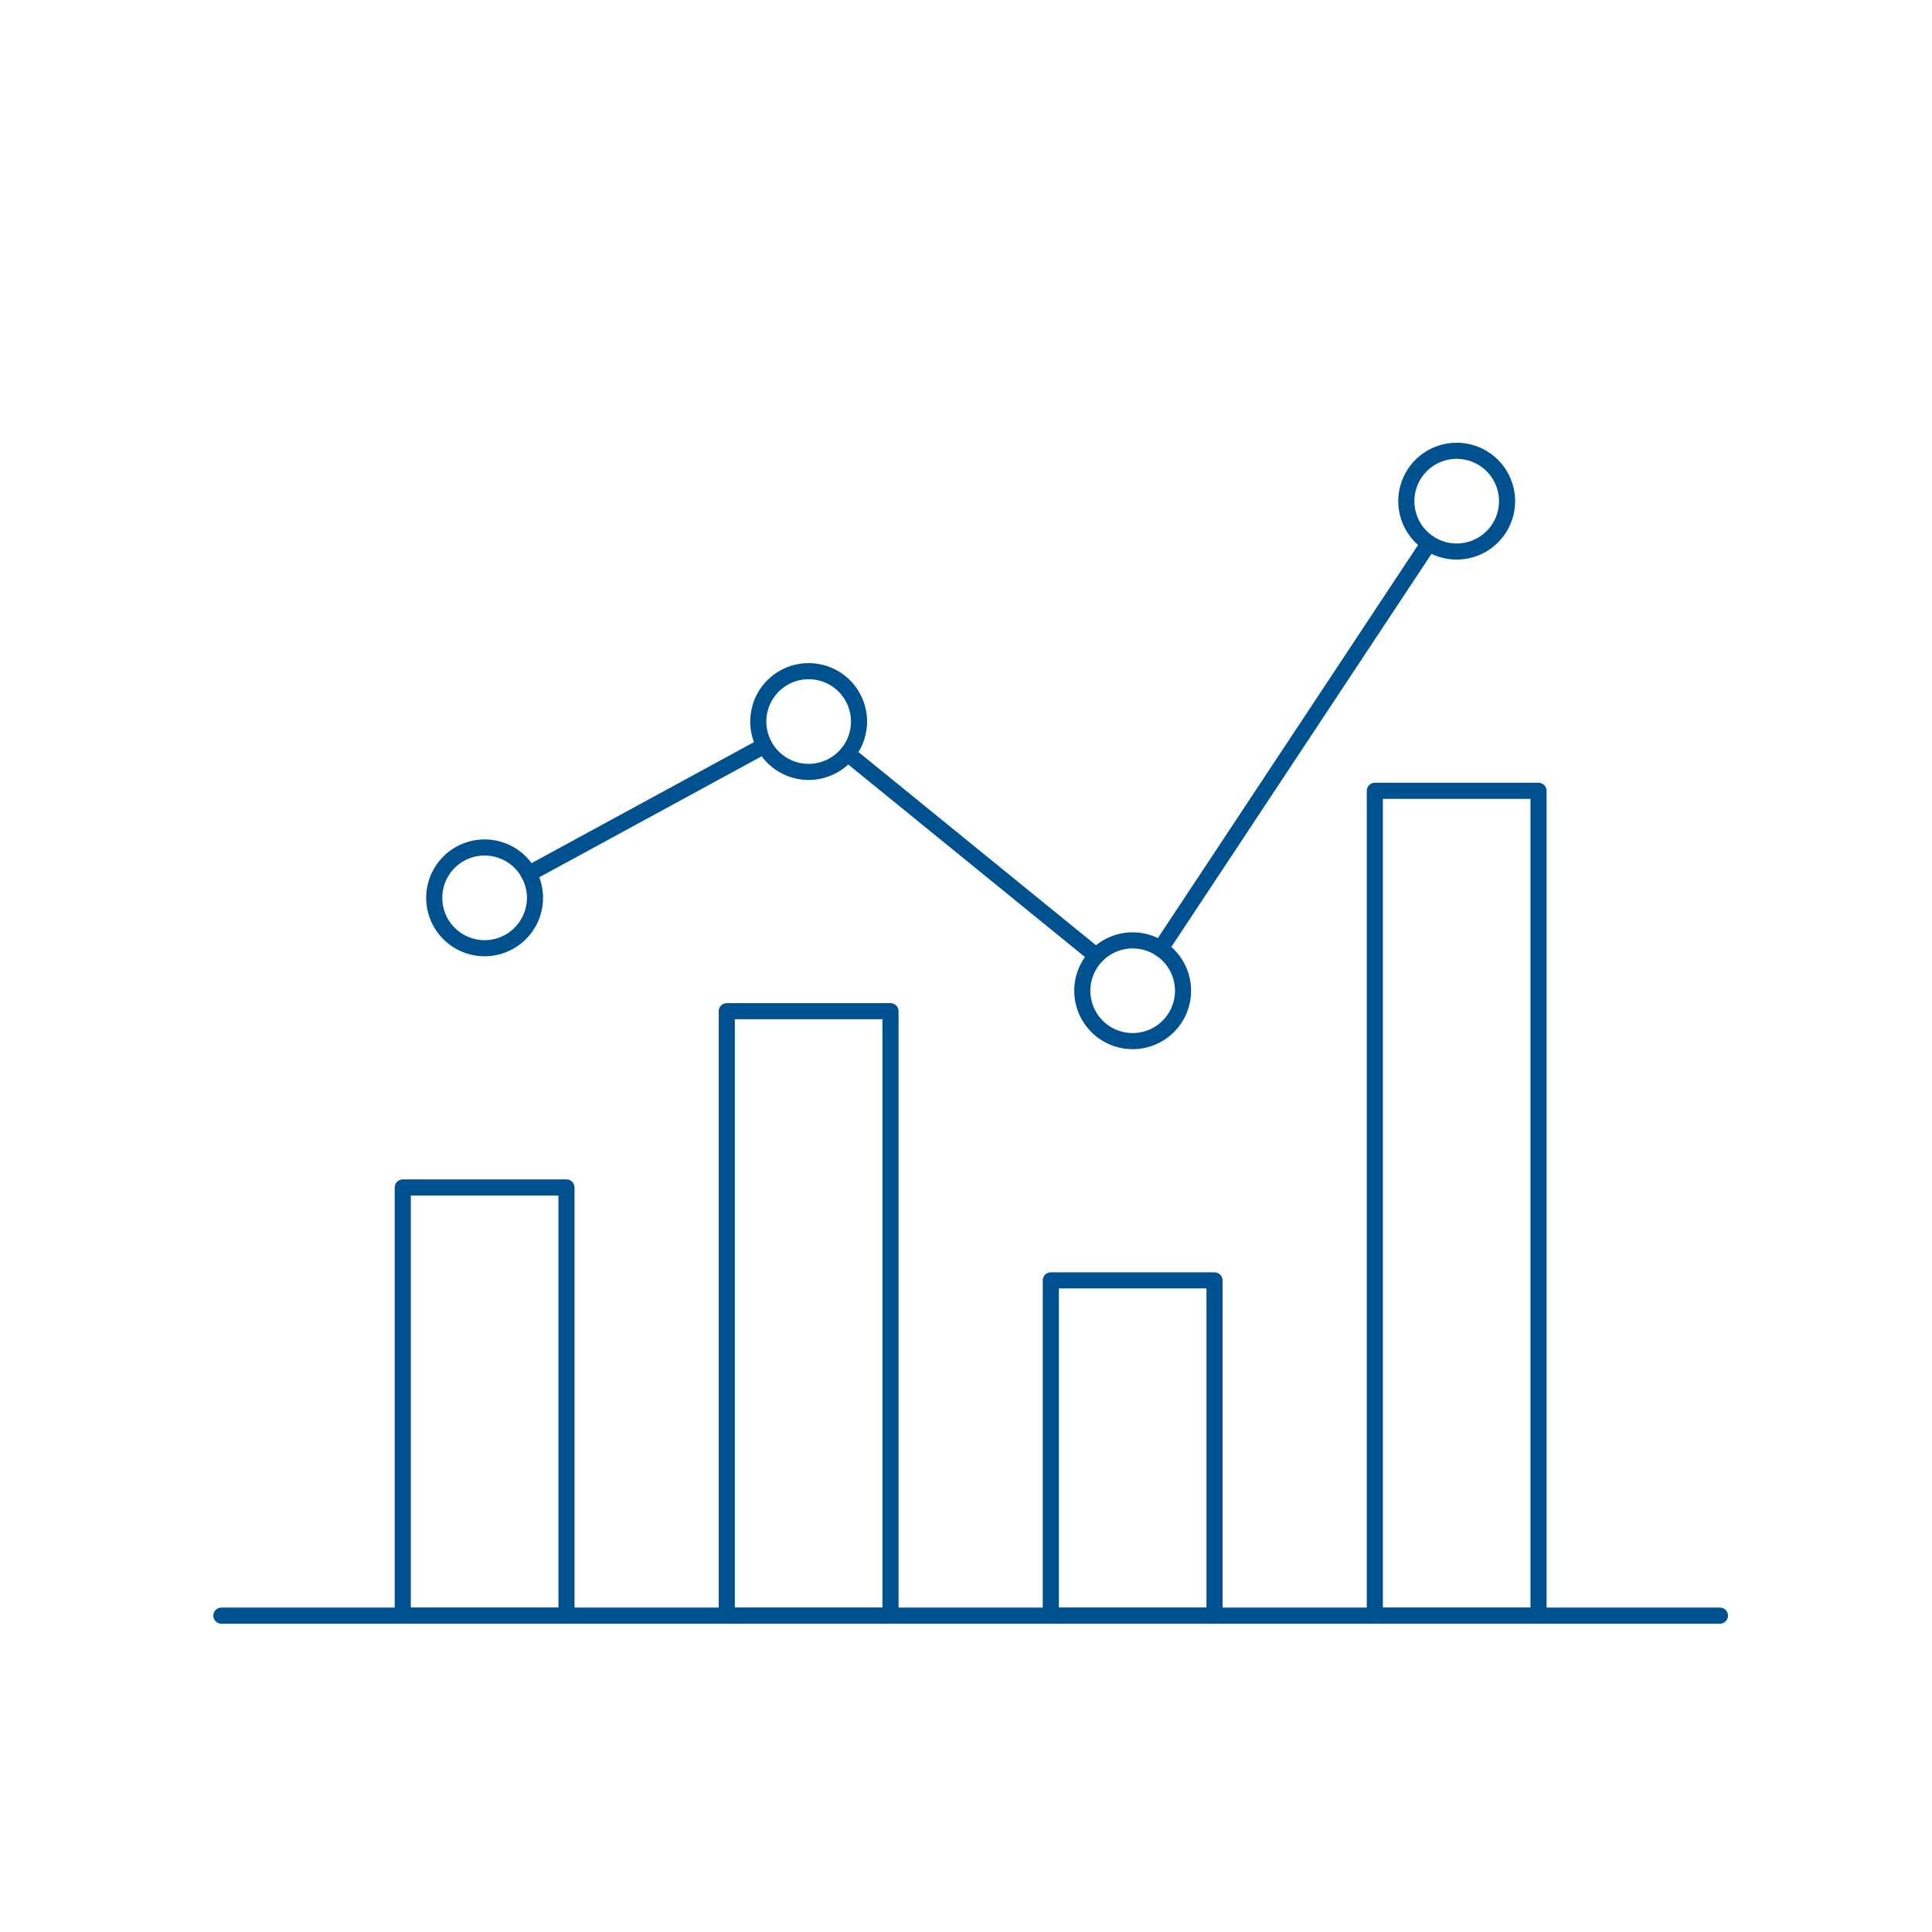<svg xmlns="http://www.w3.org/2000/svg" width="120" height="120" viewBox="0 0 120 120">
  <g id="グループ_1516" data-name="グループ 1516" transform="translate(-1362 -6278)">
    <g id="icon-semiconductor-03" transform="translate(959.765 4929.768)">
      <line id="線_428" data-name="線 428" y1="25.191" x2="16.674" transform="translate(474.313 1381.97)" fill="none" stroke="#00518f" stroke-linecap="round" stroke-linejoin="round" stroke-width="1"/>
      <line id="線_429" data-name="線 429" y1="7.962" x2="14.634" transform="translate(435.079 1394.544)" fill="none" stroke="#00518f" stroke-linecap="round" stroke-linejoin="round" stroke-width="1"/>
      <line id="線_430" data-name="線 430" x2="93.078" transform="translate(415.985 1448.583)" fill="none" stroke="#00518f" stroke-linecap="round" stroke-linejoin="round" stroke-width="1"/>
      <rect id="長方形_1419" data-name="長方形 1419" width="10.168" height="26.594" transform="translate(427.251 1421.988)" fill="none" stroke="#00518f" stroke-linecap="round" stroke-linejoin="round" stroke-width="1"/>
      <rect id="長方形_1420" data-name="長方形 1420" width="10.168" height="37.543" transform="translate(447.377 1411.039)" fill="none" stroke="#00518f" stroke-linecap="round" stroke-linejoin="round" stroke-width="1"/>
      <rect id="長方形_1421" data-name="長方形 1421" width="10.168" height="20.825" transform="translate(467.503 1427.758)" fill="none" stroke="#00518f" stroke-linecap="round" stroke-linejoin="round" stroke-width="1"/>
      <rect id="長方形_1422" data-name="長方形 1422" width="10.168" height="51.232" transform="translate(487.628 1397.351)" fill="none" stroke="#00518f" stroke-linecap="round" stroke-linejoin="round" stroke-width="1"/>
      <path id="パス_913" data-name="パス 913" d="M215.2,231.192a3.128,3.128,0,1,1-3.128-3.128,3.128,3.128,0,0,1,3.128,3.128Z" transform="translate(220.263 1172.807)" fill="none" stroke="#00518f" stroke-linecap="round" stroke-linejoin="round" stroke-width="1"/>
      <path id="パス_914" data-name="パス 914" d="M227.316,224.6a3.128,3.128,0,1,1-3.128-3.128A3.128,3.128,0,0,1,227.316,224.6Z" transform="translate(228.274 1168.448)" fill="none" stroke="#00518f" stroke-linecap="round" stroke-linejoin="round" stroke-width="1"/>
      <line id="線_431" data-name="線 431" x2="15.453" y2="12.569" transform="translate(454.877 1395.035)" fill="none" stroke="#00518f" stroke-linecap="round" stroke-linejoin="round" stroke-width="1"/>
      <path id="パス_915" data-name="パス 915" d="M239.431,234.665a3.128,3.128,0,1,1-3.128-3.128A3.128,3.128,0,0,1,239.431,234.665Z" transform="translate(236.284 1175.104)" fill="none" stroke="#00518f" stroke-linecap="round" stroke-linejoin="round" stroke-width="1"/>
      <path id="パス_916" data-name="パス 916" d="M251.546,216.36a3.128,3.128,0,1,1-3.128-3.128,3.128,3.128,0,0,1,3.128,3.128Z" transform="translate(244.295 1163)" fill="none" stroke="#00518f" stroke-linecap="round" stroke-linejoin="round" stroke-width="1"/>
    </g>
    <rect id="長方形_1987" data-name="長方形 1987" width="120" height="120" transform="translate(1362 6278)" fill="none" opacity="0.3"/>
  </g>
</svg>
